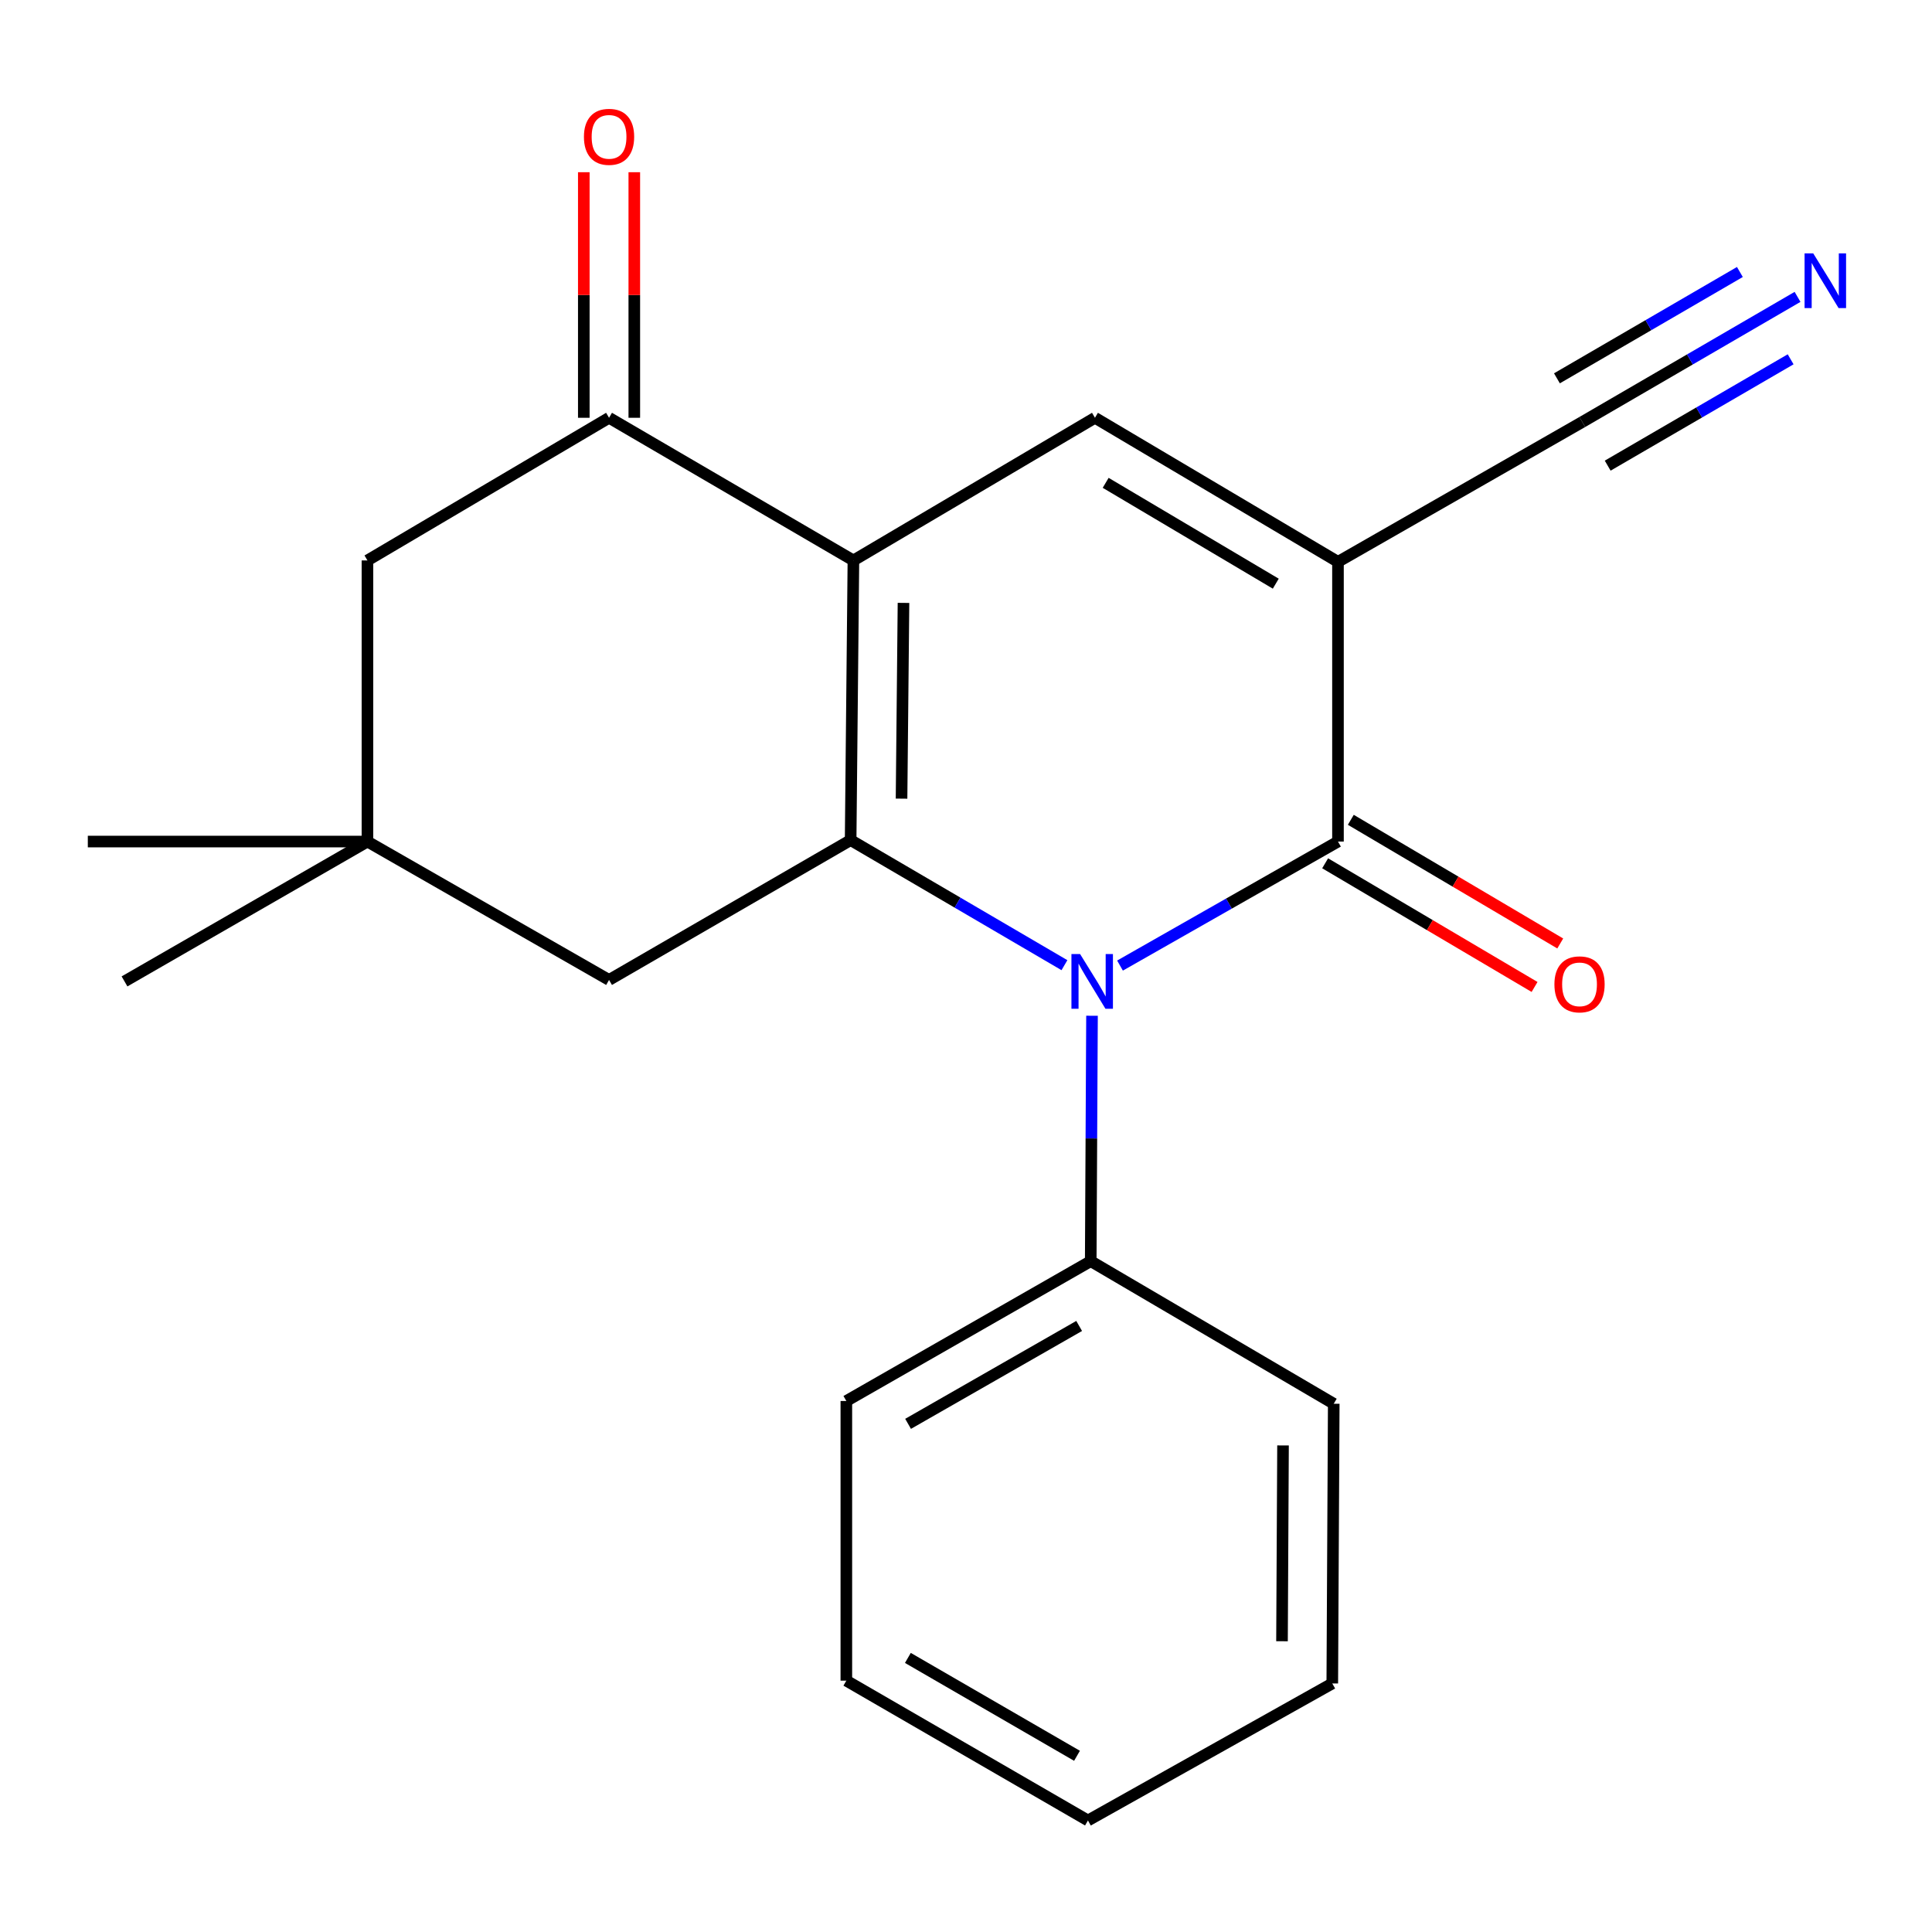 <?xml version='1.0' encoding='iso-8859-1'?>
<svg version='1.1' baseProfile='full'
              xmlns='http://www.w3.org/2000/svg'
                      xmlns:rdkit='http://www.rdkit.org/xml'
                      xmlns:xlink='http://www.w3.org/1999/xlink'
                  xml:space='preserve'
width='1000px' height='1000px' viewBox='0 0 1000 1000'>
<!-- END OF HEADER -->
<rect style='opacity:1.0;fill:#FFFFFF;stroke:none' width='1000' height='1000' x='0' y='0'> </rect>
<path class='bond-0' d='M 441.724,290.084 L 440.287,434.832' style='fill:none;fill-rule:evenodd;stroke:#000000;stroke-width:6px;stroke-linecap:butt;stroke-linejoin:miter;stroke-opacity:1' />
<path class='bond-0' d='M 467.645,312.056 L 466.639,413.379' style='fill:none;fill-rule:evenodd;stroke:#000000;stroke-width:6px;stroke-linecap:butt;stroke-linejoin:miter;stroke-opacity:1' />
<path class='bond-4' d='M 441.724,290.084 L 566.752,216.244' style='fill:none;fill-rule:evenodd;stroke:#000000;stroke-width:6px;stroke-linecap:butt;stroke-linejoin:miter;stroke-opacity:1' />
<path class='bond-5' d='M 441.724,290.084 L 315.244,216.244' style='fill:none;fill-rule:evenodd;stroke:#000000;stroke-width:6px;stroke-linecap:butt;stroke-linejoin:miter;stroke-opacity:1' />
<path class='bond-1' d='M 440.287,434.832 L 495.62,467.202' style='fill:none;fill-rule:evenodd;stroke:#000000;stroke-width:6px;stroke-linecap:butt;stroke-linejoin:miter;stroke-opacity:1' />
<path class='bond-1' d='M 495.62,467.202 L 550.953,499.573' style='fill:none;fill-rule:evenodd;stroke:#0000FF;stroke-width:6px;stroke-linecap:butt;stroke-linejoin:miter;stroke-opacity:1' />
<path class='bond-8' d='M 440.287,434.832 L 315.244,507.22' style='fill:none;fill-rule:evenodd;stroke:#000000;stroke-width:6px;stroke-linecap:butt;stroke-linejoin:miter;stroke-opacity:1' />
<path class='bond-11' d='M 565.222,525.755 L 564.89,589.26' style='fill:none;fill-rule:evenodd;stroke:#0000FF;stroke-width:6px;stroke-linecap:butt;stroke-linejoin:miter;stroke-opacity:1' />
<path class='bond-11' d='M 564.89,589.26 L 564.559,652.766' style='fill:none;fill-rule:evenodd;stroke:#000000;stroke-width:6px;stroke-linecap:butt;stroke-linejoin:miter;stroke-opacity:1' />
<path class='bond-22' d='M 579.714,499.782 L 636.124,467.684' style='fill:none;fill-rule:evenodd;stroke:#0000FF;stroke-width:6px;stroke-linecap:butt;stroke-linejoin:miter;stroke-opacity:1' />
<path class='bond-22' d='M 636.124,467.684 L 692.535,435.587' style='fill:none;fill-rule:evenodd;stroke:#000000;stroke-width:6px;stroke-linecap:butt;stroke-linejoin:miter;stroke-opacity:1' />
<path class='bond-2' d='M 692.535,290.81 L 566.752,216.244' style='fill:none;fill-rule:evenodd;stroke:#000000;stroke-width:6px;stroke-linecap:butt;stroke-linejoin:miter;stroke-opacity:1' />
<path class='bond-2' d='M 660.338,302.109 L 572.29,249.913' style='fill:none;fill-rule:evenodd;stroke:#000000;stroke-width:6px;stroke-linecap:butt;stroke-linejoin:miter;stroke-opacity:1' />
<path class='bond-3' d='M 692.535,290.81 L 692.535,435.587' style='fill:none;fill-rule:evenodd;stroke:#000000;stroke-width:6px;stroke-linecap:butt;stroke-linejoin:miter;stroke-opacity:1' />
<path class='bond-6' d='M 692.535,290.81 L 819,218.422' style='fill:none;fill-rule:evenodd;stroke:#000000;stroke-width:6px;stroke-linecap:butt;stroke-linejoin:miter;stroke-opacity:1' />
<path class='bond-12' d='M 685.89,446.84 L 740.089,478.844' style='fill:none;fill-rule:evenodd;stroke:#000000;stroke-width:6px;stroke-linecap:butt;stroke-linejoin:miter;stroke-opacity:1' />
<path class='bond-12' d='M 740.089,478.844 L 794.288,510.847' style='fill:none;fill-rule:evenodd;stroke:#FF0000;stroke-width:6px;stroke-linecap:butt;stroke-linejoin:miter;stroke-opacity:1' />
<path class='bond-12' d='M 699.18,424.333 L 753.379,456.336' style='fill:none;fill-rule:evenodd;stroke:#000000;stroke-width:6px;stroke-linecap:butt;stroke-linejoin:miter;stroke-opacity:1' />
<path class='bond-12' d='M 753.379,456.336 L 807.578,488.339' style='fill:none;fill-rule:evenodd;stroke:#FF0000;stroke-width:6px;stroke-linecap:butt;stroke-linejoin:miter;stroke-opacity:1' />
<path class='bond-10' d='M 315.244,216.244 L 190.188,290.084' style='fill:none;fill-rule:evenodd;stroke:#000000;stroke-width:6px;stroke-linecap:butt;stroke-linejoin:miter;stroke-opacity:1' />
<path class='bond-13' d='M 328.313,216.244 L 328.313,152.691' style='fill:none;fill-rule:evenodd;stroke:#000000;stroke-width:6px;stroke-linecap:butt;stroke-linejoin:miter;stroke-opacity:1' />
<path class='bond-13' d='M 328.313,152.691 L 328.313,89.138' style='fill:none;fill-rule:evenodd;stroke:#FF0000;stroke-width:6px;stroke-linecap:butt;stroke-linejoin:miter;stroke-opacity:1' />
<path class='bond-13' d='M 302.175,216.244 L 302.175,152.691' style='fill:none;fill-rule:evenodd;stroke:#000000;stroke-width:6px;stroke-linecap:butt;stroke-linejoin:miter;stroke-opacity:1' />
<path class='bond-13' d='M 302.175,152.691 L 302.175,89.138' style='fill:none;fill-rule:evenodd;stroke:#FF0000;stroke-width:6px;stroke-linecap:butt;stroke-linejoin:miter;stroke-opacity:1' />
<path class='bond-7' d='M 819,218.422 L 874.703,186.043' style='fill:none;fill-rule:evenodd;stroke:#000000;stroke-width:6px;stroke-linecap:butt;stroke-linejoin:miter;stroke-opacity:1' />
<path class='bond-7' d='M 874.703,186.043 L 930.406,153.665' style='fill:none;fill-rule:evenodd;stroke:#0000FF;stroke-width:6px;stroke-linecap:butt;stroke-linejoin:miter;stroke-opacity:1' />
<path class='bond-7' d='M 832.136,241.02 L 879.483,213.498' style='fill:none;fill-rule:evenodd;stroke:#000000;stroke-width:6px;stroke-linecap:butt;stroke-linejoin:miter;stroke-opacity:1' />
<path class='bond-7' d='M 879.483,213.498 L 926.83,185.976' style='fill:none;fill-rule:evenodd;stroke:#0000FF;stroke-width:6px;stroke-linecap:butt;stroke-linejoin:miter;stroke-opacity:1' />
<path class='bond-7' d='M 805.865,195.824 L 853.212,168.302' style='fill:none;fill-rule:evenodd;stroke:#000000;stroke-width:6px;stroke-linecap:butt;stroke-linejoin:miter;stroke-opacity:1' />
<path class='bond-7' d='M 853.212,168.302 L 900.559,140.78' style='fill:none;fill-rule:evenodd;stroke:#0000FF;stroke-width:6px;stroke-linecap:butt;stroke-linejoin:miter;stroke-opacity:1' />
<path class='bond-21' d='M 315.244,507.22 L 190.188,435.587' style='fill:none;fill-rule:evenodd;stroke:#000000;stroke-width:6px;stroke-linecap:butt;stroke-linejoin:miter;stroke-opacity:1' />
<path class='bond-9' d='M 190.188,435.587 L 190.188,290.084' style='fill:none;fill-rule:evenodd;stroke:#000000;stroke-width:6px;stroke-linecap:butt;stroke-linejoin:miter;stroke-opacity:1' />
<path class='bond-14' d='M 190.188,435.587 L 45.455,435.587' style='fill:none;fill-rule:evenodd;stroke:#000000;stroke-width:6px;stroke-linecap:butt;stroke-linejoin:miter;stroke-opacity:1' />
<path class='bond-15' d='M 190.188,435.587 L 64.448,507.975' style='fill:none;fill-rule:evenodd;stroke:#000000;stroke-width:6px;stroke-linecap:butt;stroke-linejoin:miter;stroke-opacity:1' />
<path class='bond-16' d='M 564.559,652.766 L 438.065,725.154' style='fill:none;fill-rule:evenodd;stroke:#000000;stroke-width:6px;stroke-linecap:butt;stroke-linejoin:miter;stroke-opacity:1' />
<path class='bond-16' d='M 558.568,686.31 L 470.021,736.982' style='fill:none;fill-rule:evenodd;stroke:#000000;stroke-width:6px;stroke-linecap:butt;stroke-linejoin:miter;stroke-opacity:1' />
<path class='bond-17' d='M 564.559,652.766 L 690.342,726.577' style='fill:none;fill-rule:evenodd;stroke:#000000;stroke-width:6px;stroke-linecap:butt;stroke-linejoin:miter;stroke-opacity:1' />
<path class='bond-18' d='M 438.065,725.154 L 438.065,869.902' style='fill:none;fill-rule:evenodd;stroke:#000000;stroke-width:6px;stroke-linecap:butt;stroke-linejoin:miter;stroke-opacity:1' />
<path class='bond-19' d='M 690.342,726.577 L 689.587,871.354' style='fill:none;fill-rule:evenodd;stroke:#000000;stroke-width:6px;stroke-linecap:butt;stroke-linejoin:miter;stroke-opacity:1' />
<path class='bond-19' d='M 664.091,748.158 L 663.562,849.501' style='fill:none;fill-rule:evenodd;stroke:#000000;stroke-width:6px;stroke-linecap:butt;stroke-linejoin:miter;stroke-opacity:1' />
<path class='bond-23' d='M 438.065,869.902 L 563.122,942.276' style='fill:none;fill-rule:evenodd;stroke:#000000;stroke-width:6px;stroke-linecap:butt;stroke-linejoin:miter;stroke-opacity:1' />
<path class='bond-23' d='M 469.916,858.135 L 557.456,908.797' style='fill:none;fill-rule:evenodd;stroke:#000000;stroke-width:6px;stroke-linecap:butt;stroke-linejoin:miter;stroke-opacity:1' />
<path class='bond-20' d='M 689.587,871.354 L 563.122,942.276' style='fill:none;fill-rule:evenodd;stroke:#000000;stroke-width:6px;stroke-linecap:butt;stroke-linejoin:miter;stroke-opacity:1' />
<path  class='atom-2' d='M 559.054 493.815
L 568.334 508.815
Q 569.254 510.295, 570.734 512.975
Q 572.214 515.655, 572.294 515.815
L 572.294 493.815
L 576.054 493.815
L 576.054 522.135
L 572.174 522.135
L 562.214 505.735
Q 561.054 503.815, 559.814 501.615
Q 558.614 499.415, 558.254 498.735
L 558.254 522.135
L 554.574 522.135
L 554.574 493.815
L 559.054 493.815
' fill='#0000FF'/>
<path  class='atom-8' d='M 938.523 131.147
L 947.803 146.147
Q 948.723 147.627, 950.203 150.307
Q 951.683 152.987, 951.763 153.147
L 951.763 131.147
L 955.523 131.147
L 955.523 159.467
L 951.643 159.467
L 941.683 143.067
Q 940.523 141.147, 939.283 138.947
Q 938.083 136.747, 937.723 136.067
L 937.723 159.467
L 934.043 159.467
L 934.043 131.147
L 938.523 131.147
' fill='#0000FF'/>
<path  class='atom-13' d='M 804.562 509.493
Q 804.562 502.693, 807.922 498.893
Q 811.282 495.093, 817.562 495.093
Q 823.842 495.093, 827.202 498.893
Q 830.562 502.693, 830.562 509.493
Q 830.562 516.373, 827.162 520.293
Q 823.762 524.173, 817.562 524.173
Q 811.322 524.173, 807.922 520.293
Q 804.562 516.413, 804.562 509.493
M 817.562 520.973
Q 821.882 520.973, 824.202 518.093
Q 826.562 515.173, 826.562 509.493
Q 826.562 503.933, 824.202 501.133
Q 821.882 498.293, 817.562 498.293
Q 813.242 498.293, 810.882 501.093
Q 808.562 503.893, 808.562 509.493
Q 808.562 515.213, 810.882 518.093
Q 813.242 520.973, 817.562 520.973
' fill='#FF0000'/>
<path  class='atom-14' d='M 302.244 70.821
Q 302.244 64.021, 305.604 60.221
Q 308.964 56.421, 315.244 56.421
Q 321.524 56.421, 324.884 60.221
Q 328.244 64.021, 328.244 70.821
Q 328.244 77.701, 324.844 81.621
Q 321.444 85.501, 315.244 85.501
Q 309.004 85.501, 305.604 81.621
Q 302.244 77.741, 302.244 70.821
M 315.244 82.301
Q 319.564 82.301, 321.884 79.421
Q 324.244 76.501, 324.244 70.821
Q 324.244 65.261, 321.884 62.461
Q 319.564 59.621, 315.244 59.621
Q 310.924 59.621, 308.564 62.421
Q 306.244 65.221, 306.244 70.821
Q 306.244 76.541, 308.564 79.421
Q 310.924 82.301, 315.244 82.301
' fill='#FF0000'/>
</svg>
